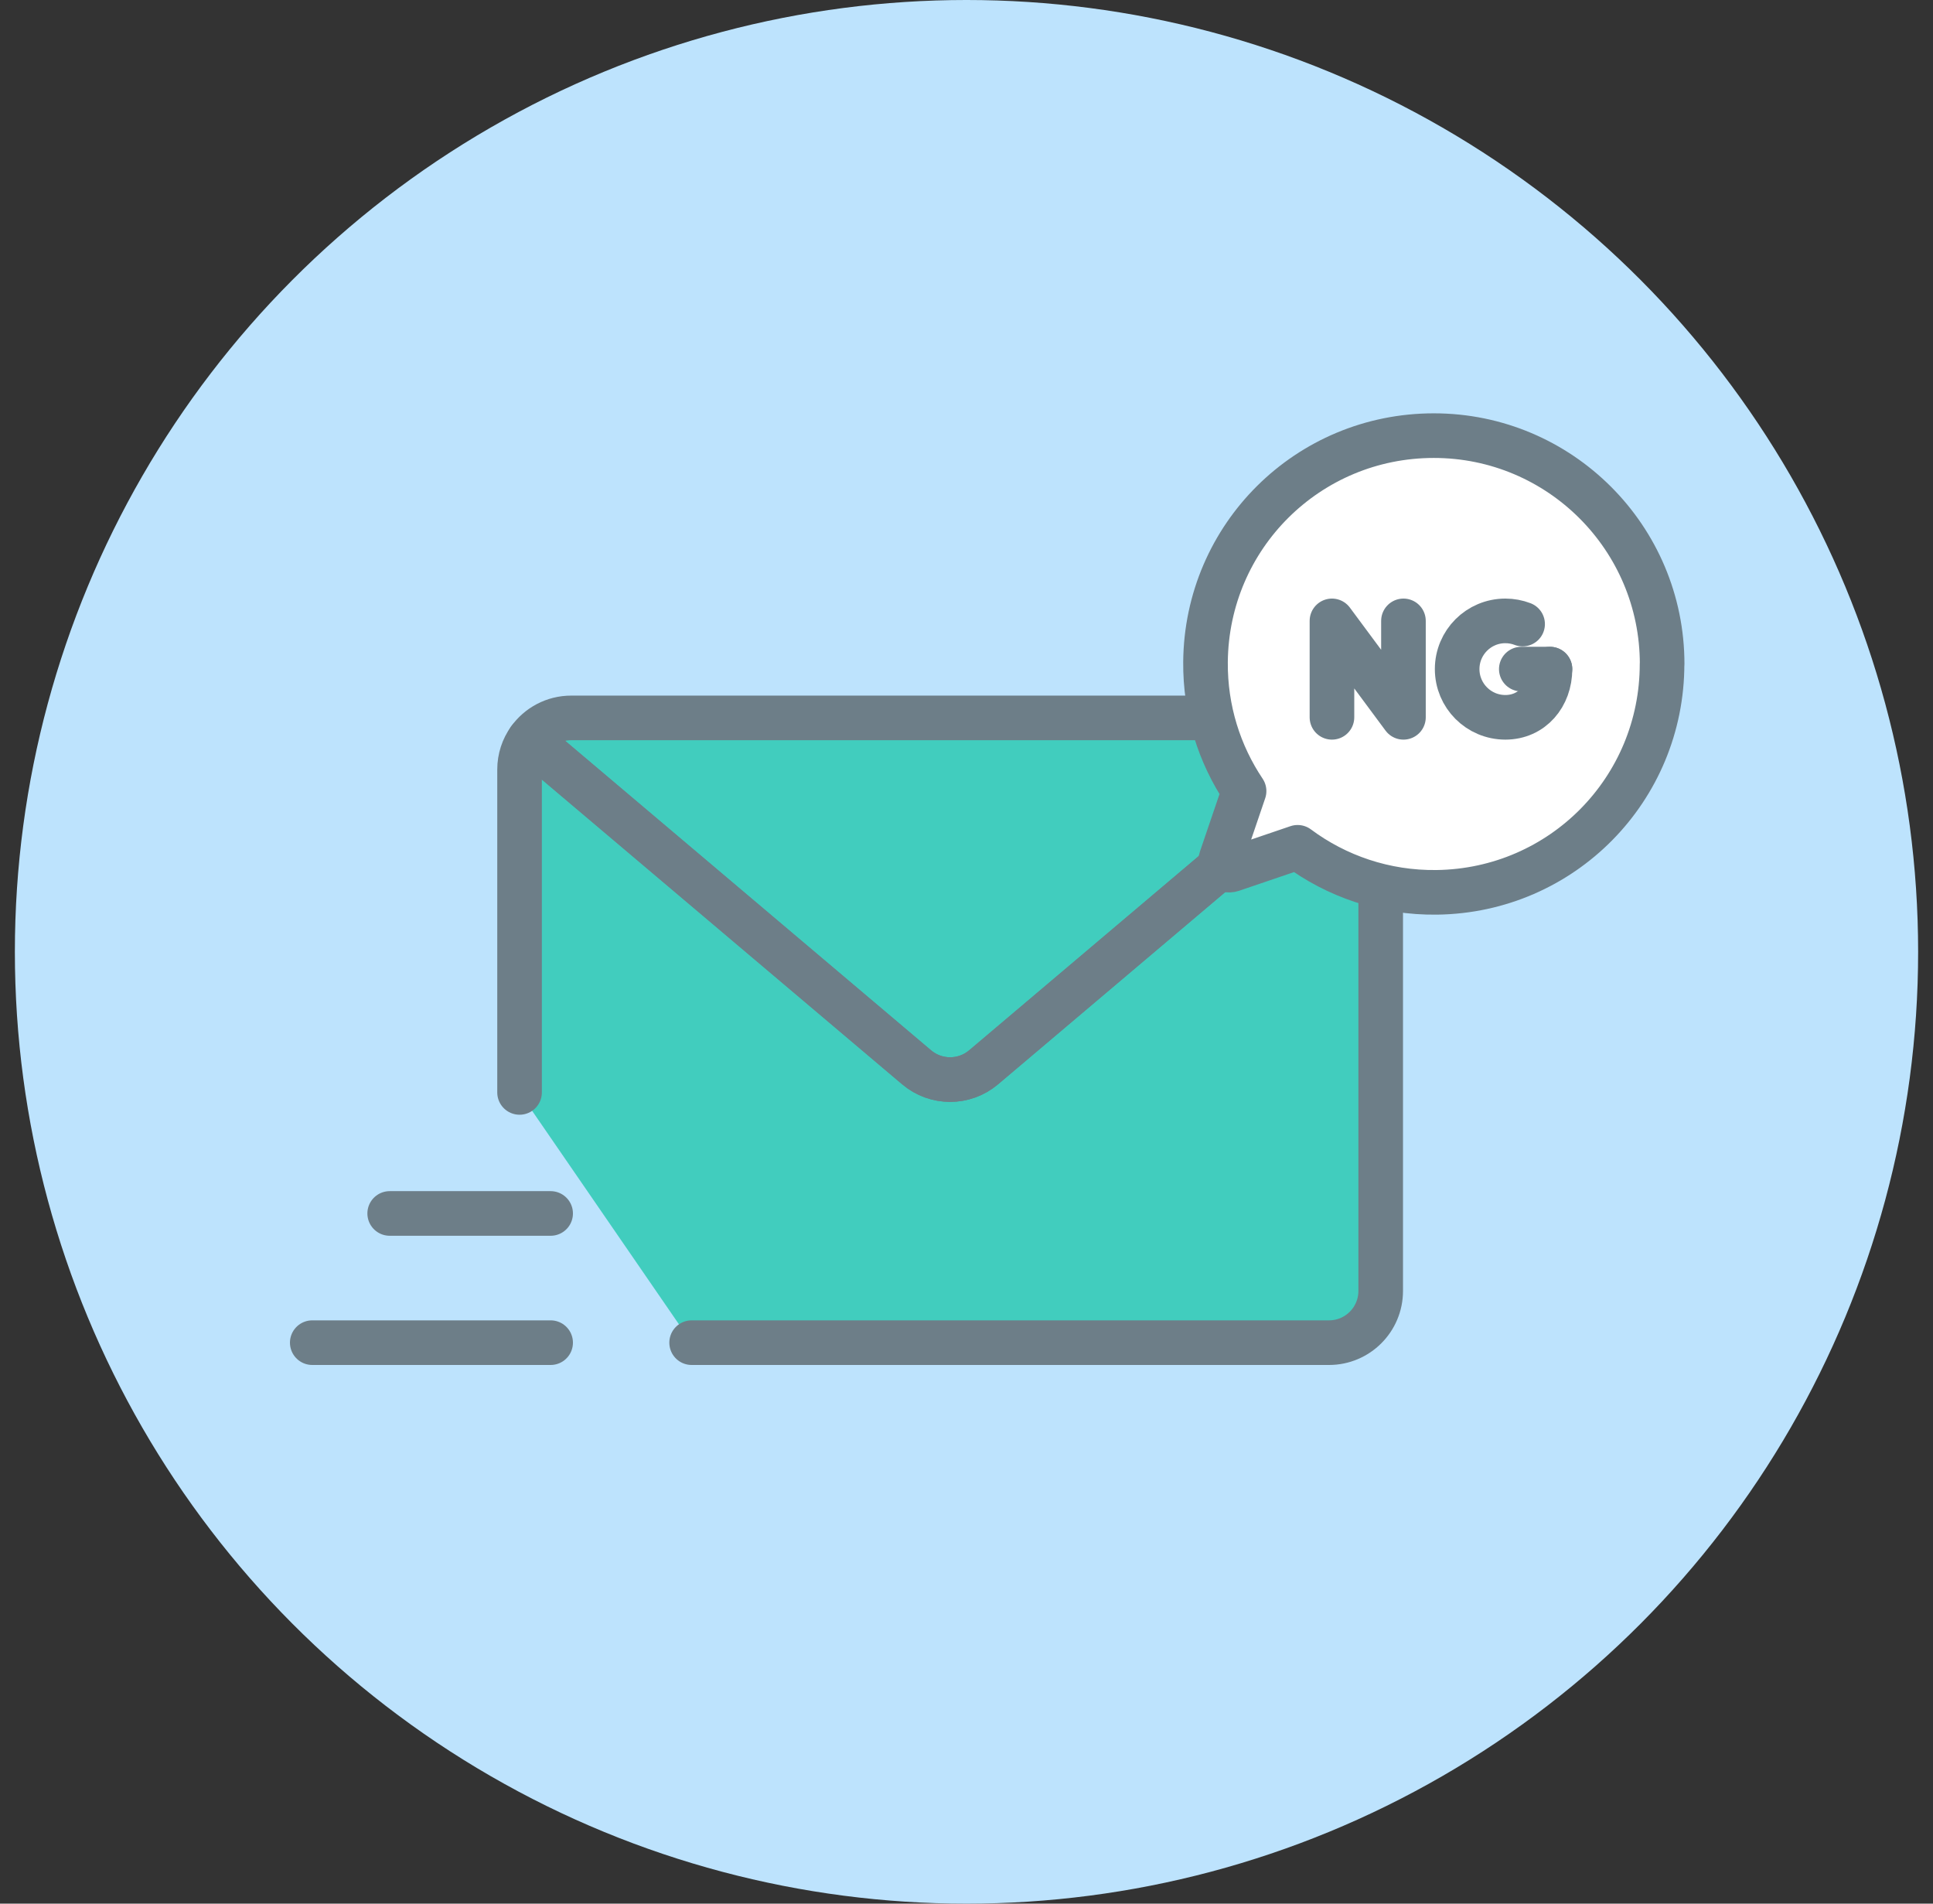 <svg width="65" height="64" viewBox="0 0 65 64" fill="none" xmlns="http://www.w3.org/2000/svg">
<rect x="0" y="0" width="65" height="64" fill="#333333" stroke="none"/>
<circle cx="32.5" cy="32" r="32" fill="#BDE3FD"/>
<path d="M46.102 24.864C45.787 24.423 45.272 24.136 44.687 24.136H19.208C18.625 24.136 18.107 24.423 17.793 24.865C17.59 25.149 17.469 25.497 17.469 25.874V36.728L23.256 45.141H44.688C45.648 45.141 46.427 44.363 46.427 43.403V25.874C46.427 25.497 46.308 25.148 46.102 24.864Z" fill="#41CDBE"/>
<path d="M17.471 36.727V25.873C17.471 25.496 17.59 25.148 17.794 24.864L30.825 35.883C31.473 36.432 32.424 36.432 33.075 35.883L46.103 24.862C46.308 25.146 46.428 25.496 46.428 25.873V43.401C46.428 44.361 45.65 45.14 44.69 45.14H23.257" stroke="#6D7E88" stroke-width="1.5" stroke-linecap="round" stroke-linejoin="round"/>
<path d="M46.102 24.864L33.073 35.884C32.424 36.433 31.473 36.433 30.823 35.884L17.793 24.865C18.107 24.423 18.625 24.136 19.208 24.136H44.687C45.271 24.136 45.787 24.423 46.102 24.864Z" stroke="#6D7E88" stroke-width="1.5" stroke-linecap="round" stroke-linejoin="round"/>
<path d="M13.104 40.796H18.516" stroke="#6D7E88" stroke-width="1.5" stroke-linecap="round" stroke-linejoin="round"/>
<path d="M10.5 45.14H18.516" stroke="#6D7E88" stroke-width="1.5" stroke-linecap="round" stroke-linejoin="round"/>
<path d="M55.889 22.324C55.889 26.534 52.528 29.943 48.318 30C46.561 30.024 44.937 29.456 43.634 28.486L41.424 29.238C41.198 29.315 40.981 29.099 41.059 28.873L41.834 26.596C41.004 25.358 40.523 23.864 40.537 22.257C40.573 18.03 43.986 14.646 48.214 14.646C52.454 14.646 55.892 18.084 55.892 22.324H55.889Z" fill="white" stroke="#6D7E88" stroke-width="1.5" stroke-linecap="round" stroke-linejoin="round"/>
<path d="M52.12 22.495C52.12 23.391 51.516 24.116 50.62 24.116C49.724 24.116 48.999 23.391 48.999 22.495C48.999 21.599 49.724 20.874 50.62 20.874C50.824 20.874 51.02 20.912 51.2 20.981" stroke="#6D7E88" stroke-width="1.5" stroke-linecap="round" stroke-linejoin="round"/>
<path d="M47.193 20.874V24.116L44.789 20.874V24.116" stroke="#6D7E88" stroke-width="1.5" stroke-linecap="round" stroke-linejoin="round"/>
<path d="M52.12 22.495H51.156" stroke="#6D7E88" stroke-width="1.5" stroke-linecap="round" stroke-linejoin="round"/>
</svg>
